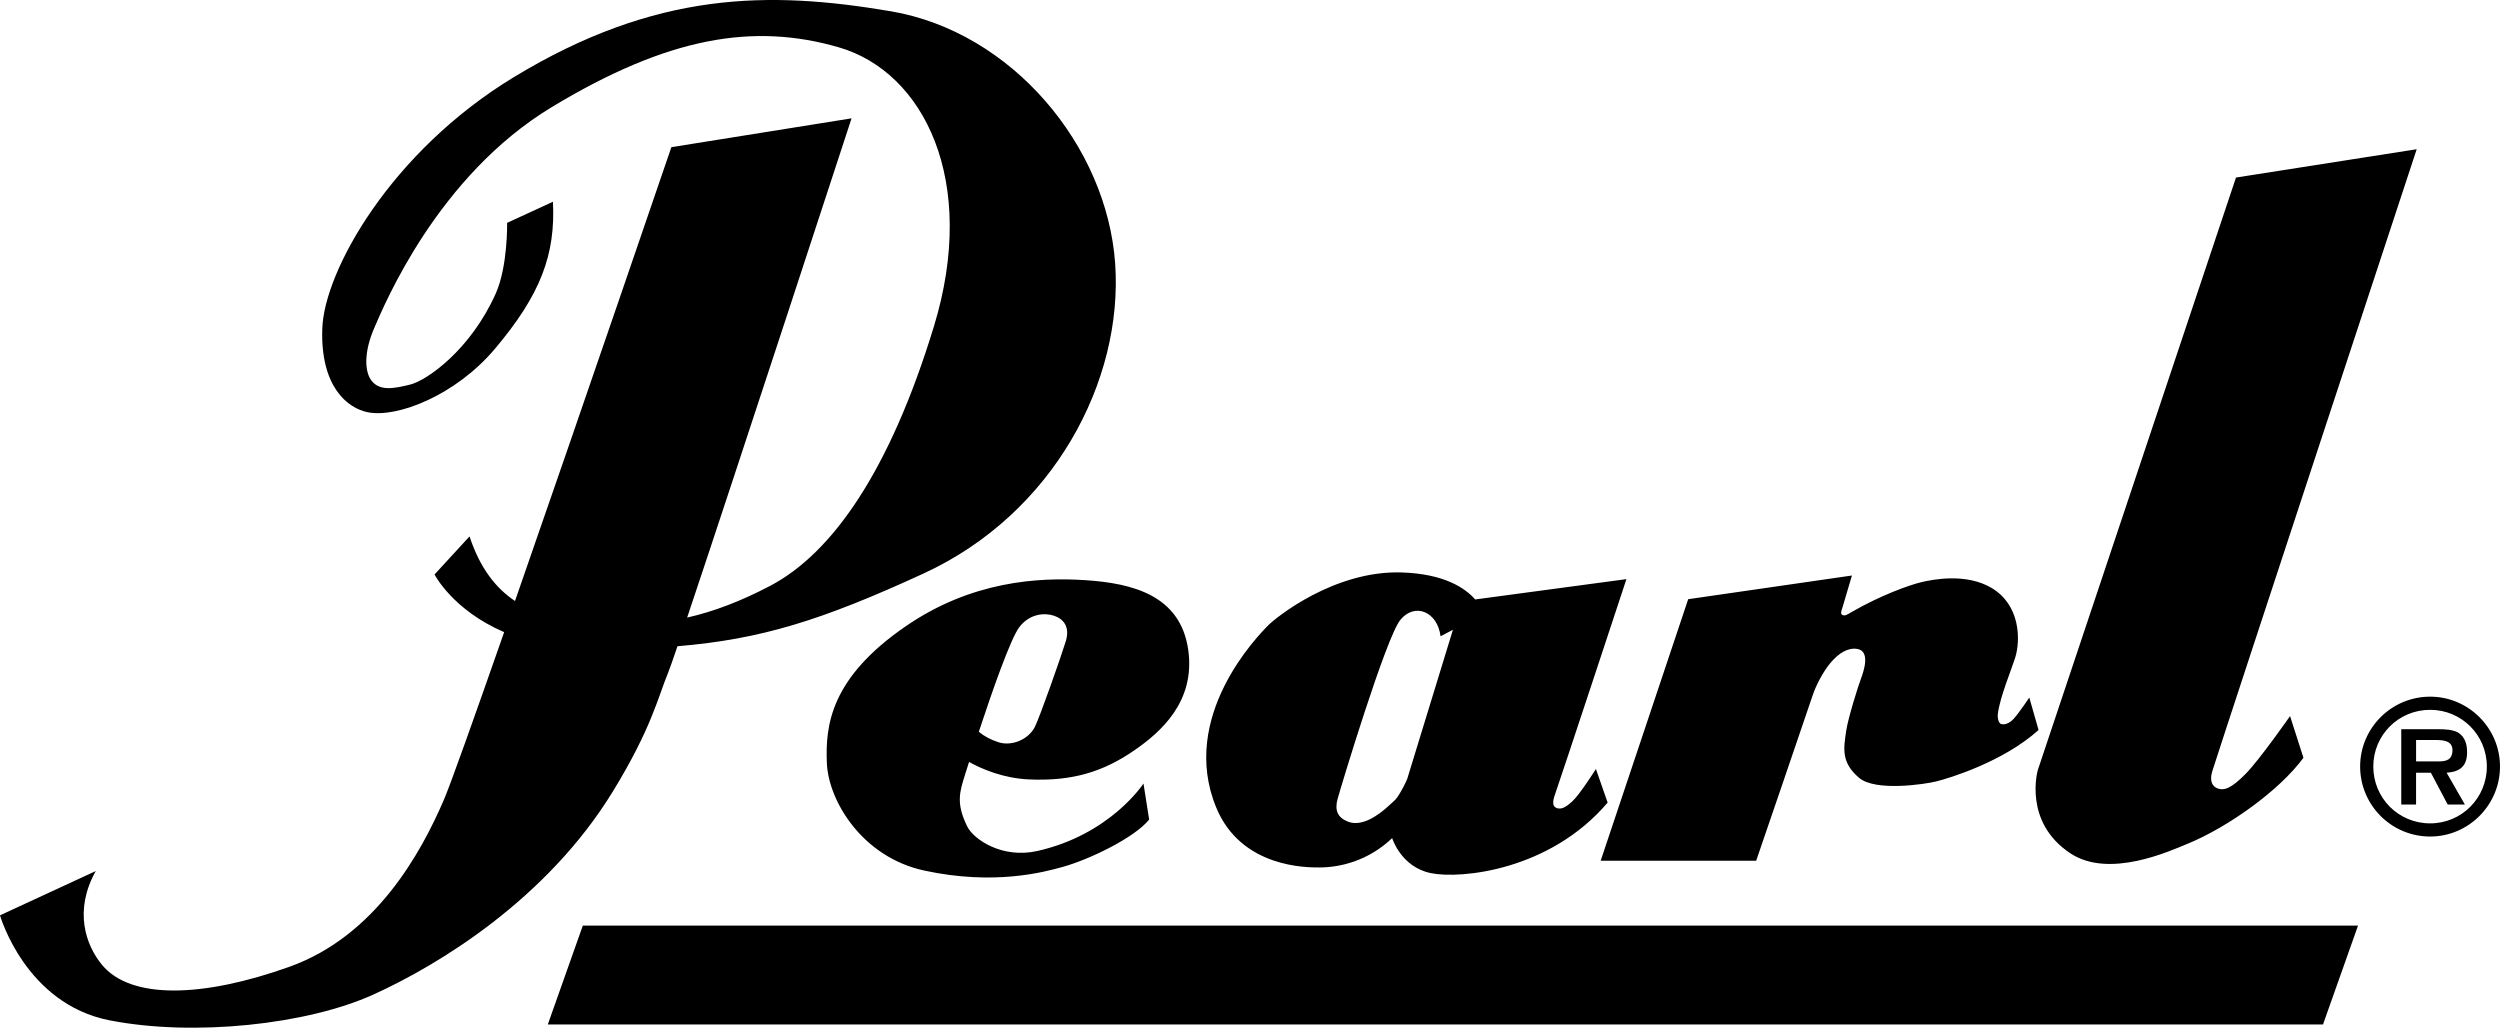 <?xml version="1.0" encoding="utf-8"?>
<!-- Generator: Adobe Illustrator 13.0.0, SVG Export Plug-In . SVG Version: 6.00 Build 14948)  -->
<!DOCTYPE svg PUBLIC "-//W3C//DTD SVG 1.1//EN" "http://www.w3.org/Graphics/SVG/1.1/DTD/svg11.dtd">
<svg version="1.1" id="ѓЊѓCѓ_x201E_Ѓ_x5F_x5B_x5F_1"
	 xmlns="http://www.w3.org/2000/svg" xmlns:xlink="http://www.w3.org/1999/xlink" x="0px" y="0px" width="327.766px"
	 height="134.741px" viewBox="0 0 327.766 134.741" enable-background="new 0 0 327.766 134.741" xml:space="preserve">
<path d="M323.451,98.624c0-1.031-0.264-1.99-1.15-2.565c-0.743-0.432-1.846-0.455-2.685-0.455h-4.795v9.876h1.942v-4.171h1.941
	l2.205,4.171h2.254l-2.396-4.171C322.516,101.189,323.451,100.446,323.451,98.624z M319.664,99.823h-2.9v-2.805h2.396
	c0.96,0,2.374,0,2.374,1.318C321.534,99.583,320.767,99.847,319.664,99.823z M318.609,91.337c-5.082,0-9.181,4.123-9.181,9.157
	c0,5.058,4.099,9.181,9.181,9.181c5.034,0,9.157-4.123,9.157-9.181C327.766,95.46,323.643,91.337,318.609,91.337z M318.609,107.949
	c-4.147,0-7.455-3.308-7.455-7.455c0-4.124,3.308-7.431,7.455-7.431c4.123,0,7.432,3.308,7.432,7.431
	C326.041,104.641,322.732,107.949,318.609,107.949z M87.615,88.145c0.152-0.364,0.576-1.572,1.205-3.419
	c10.962-0.916,18.922-3.395,32.275-9.541c17.01-7.83,26.19-25.245,25.11-40.635c-1.08-15.39-13.5-30.375-29.43-33.075
	c-15.93-2.7-30.764-2.673-49.41,8.64c-16.133,9.788-24.84,25.38-25.11,32.94c-0.27,7.56,3.24,10.468,6.008,11.002
	c3.847,0.742,11.475-2.228,16.605-8.303c6.067-7.185,7.965-12.42,7.627-19.305l-6.007,2.768c0,0,0.102,5.686-1.485,9.248
	c-3.308,7.425-9.045,11.408-11.205,11.948c-2.16,0.54-3.982,0.877-5.063-0.473c-0.983-1.229-1.012-3.848,0.337-6.953
	c1.35-3.105,8.303-19.913,23.288-28.958C87.571,4.849,98.753,2.96,109.958,6.2c11.205,3.24,18.292,17.55,12.487,36.585
	c-5.805,19.035-13.37,29.766-21.465,34.02c-3.896,2.047-7.437,3.38-10.891,4.164c6.187-18.433,21.556-65.454,21.556-65.454
	l-23.625,3.78c0,0-11.694,34.225-20.499,59.5c-2.499-1.668-4.585-4.285-5.961-8.47l-4.59,4.995c0,0,2.361,4.645,9.127,7.559
	c-3.919,11.215-7.044,19.994-7.912,22.007c-2.97,6.885-8.91,17.82-20.25,21.87c-11.34,4.05-20.79,4.32-24.57-0.27
	c-2.127-2.583-3.712-7.088-0.81-12.285L0,120.005c0,0,3.307,11.61,14.377,13.77c11.07,2.16,25.899,0.549,34.56-3.375
	c8.64-3.915,22.773-12.54,31.388-26.595C85.455,95.435,86.265,91.385,87.615,88.145z M118.8,82.07
	c-9.947,6.814-10.593,13.069-10.395,17.956c0.203,4.995,4.658,12.352,12.757,14.107c9.188,1.991,15.728,0.202,18.158-0.473
	c3.587-0.997,9.463-3.864,11.34-6.21l-0.742-4.725c0,0-4.32,6.683-13.905,8.843c-4.664,1.051-8.37-1.553-9.18-3.173
	c-1.527-3.055-1.012-4.59-0.337-6.75c0.101-0.323,0.294-0.938,0.552-1.749c1.719,0.95,4.481,2.132,7.818,2.289
	c5.738,0.27,9.827-1.018,13.905-3.847c3.307-2.295,7.965-6.278,7.02-13.095c-0.996-7.189-7.29-8.775-13.5-9.18
	C136.081,75.658,127.373,76.198,118.8,82.07z M139.725,84.095c-0.721,2.324-3.396,9.899-4.05,11.205
	c-0.81,1.62-2.97,2.565-4.725,2.025c-1.021-0.314-1.942-0.813-2.621-1.386c1.725-5.23,4.162-12.228,5.321-13.734
	c1.35-1.755,3.307-1.89,4.522-1.485C139.388,81.125,140.333,82.138,139.725,84.095z M173.003,113.728c2.7,0,6.412-0.877,9.517-3.847
	c0,0,1.147,3.78,5.063,4.59c3.916,0.81,15.627-0.337,23.188-9.248l-1.536-4.404c0,0-2.132,3.384-3.122,4.27
	c-0.642,0.574-1.384,1.181-2.123,0.803c-0.45-0.23-0.442-0.82-0.138-1.681c0.81-2.295,9.382-28.283,9.382-28.283l-19.828,2.664
	c-1.313-1.494-4.059-3.371-9.669-3.542c-8.843-0.27-16.471,5.94-17.416,6.885c-1.461,1.461-11.745,12.015-6.884,23.895
	C162.724,113.87,171.518,113.728,173.003,113.728z M175.366,104.75c0.404-1.485,6.345-21.195,8.235-23.49
	c1.89-2.295,4.859-1.08,5.265,2.16l1.62-0.849l-5.982,19.521c0,0-0.329,0.836-0.937,1.848c-0.607,1.013-0.6,0.862-1.457,1.667
	c-1.431,1.342-3.604,2.829-5.395,2.113C175.366,107.18,174.96,106.235,175.366,104.75z M230.244,112.85
	c0,0,6.438-18.778,7.424-21.735c0.406-1.215,1.314-2.98,2.249-4.12c1.161-1.415,2.391-2.101,3.557-1.921
	c1.755,0.27,0.911,2.835,0.506,3.915c-0.404,1.08-1.685,5.176-1.923,6.784c-0.347,2.337-0.704,4.192,1.688,6.21
	c2.159,1.822,8.625,0.831,10.091,0.472c1.653-0.405,8.809-2.565,13.433-6.75l-1.215-4.252c0,0-1.249,1.89-2.059,2.801
	c-0.323,0.363-1.016,0.857-1.628,0.673c-0.33-0.099-0.513-0.778-0.431-1.382c0.303-2.261,1.76-5.697,2.261-7.29
	c0.743-2.362,0.675-6.952-3.105-9.18c-3.276-1.931-7.526-1.147-9.214-0.743c-1.404,0.337-5.163,1.62-9.221,3.969
	c-0.442,0.256-0.816,0.539-1.174,0.283c-0.236-0.168,0.042-0.817,0.042-0.817l1.274-4.313l-21.466,3.105l-11.475,34.29H230.244z
	 M271.486,111.905c5.063,3.308,12.953-0.311,15.322-1.283c5.266-2.16,12.016-6.952,15.188-11.272l-1.755-5.468
	c0,0-4.05,5.805-5.872,7.628c-1.823,1.822-2.768,2.228-3.728,1.813c-0.49-0.211-1.028-0.841-0.593-2.218
	c1.62-5.13,26.798-81.54,26.798-81.54l-23.693,3.712l-25.987,77.693C267.166,100.97,265.201,107.799,271.486,111.905z
	 M71.82,134.315h232.741l4.59-12.96H76.41L71.82,134.315z"/>
</svg>
